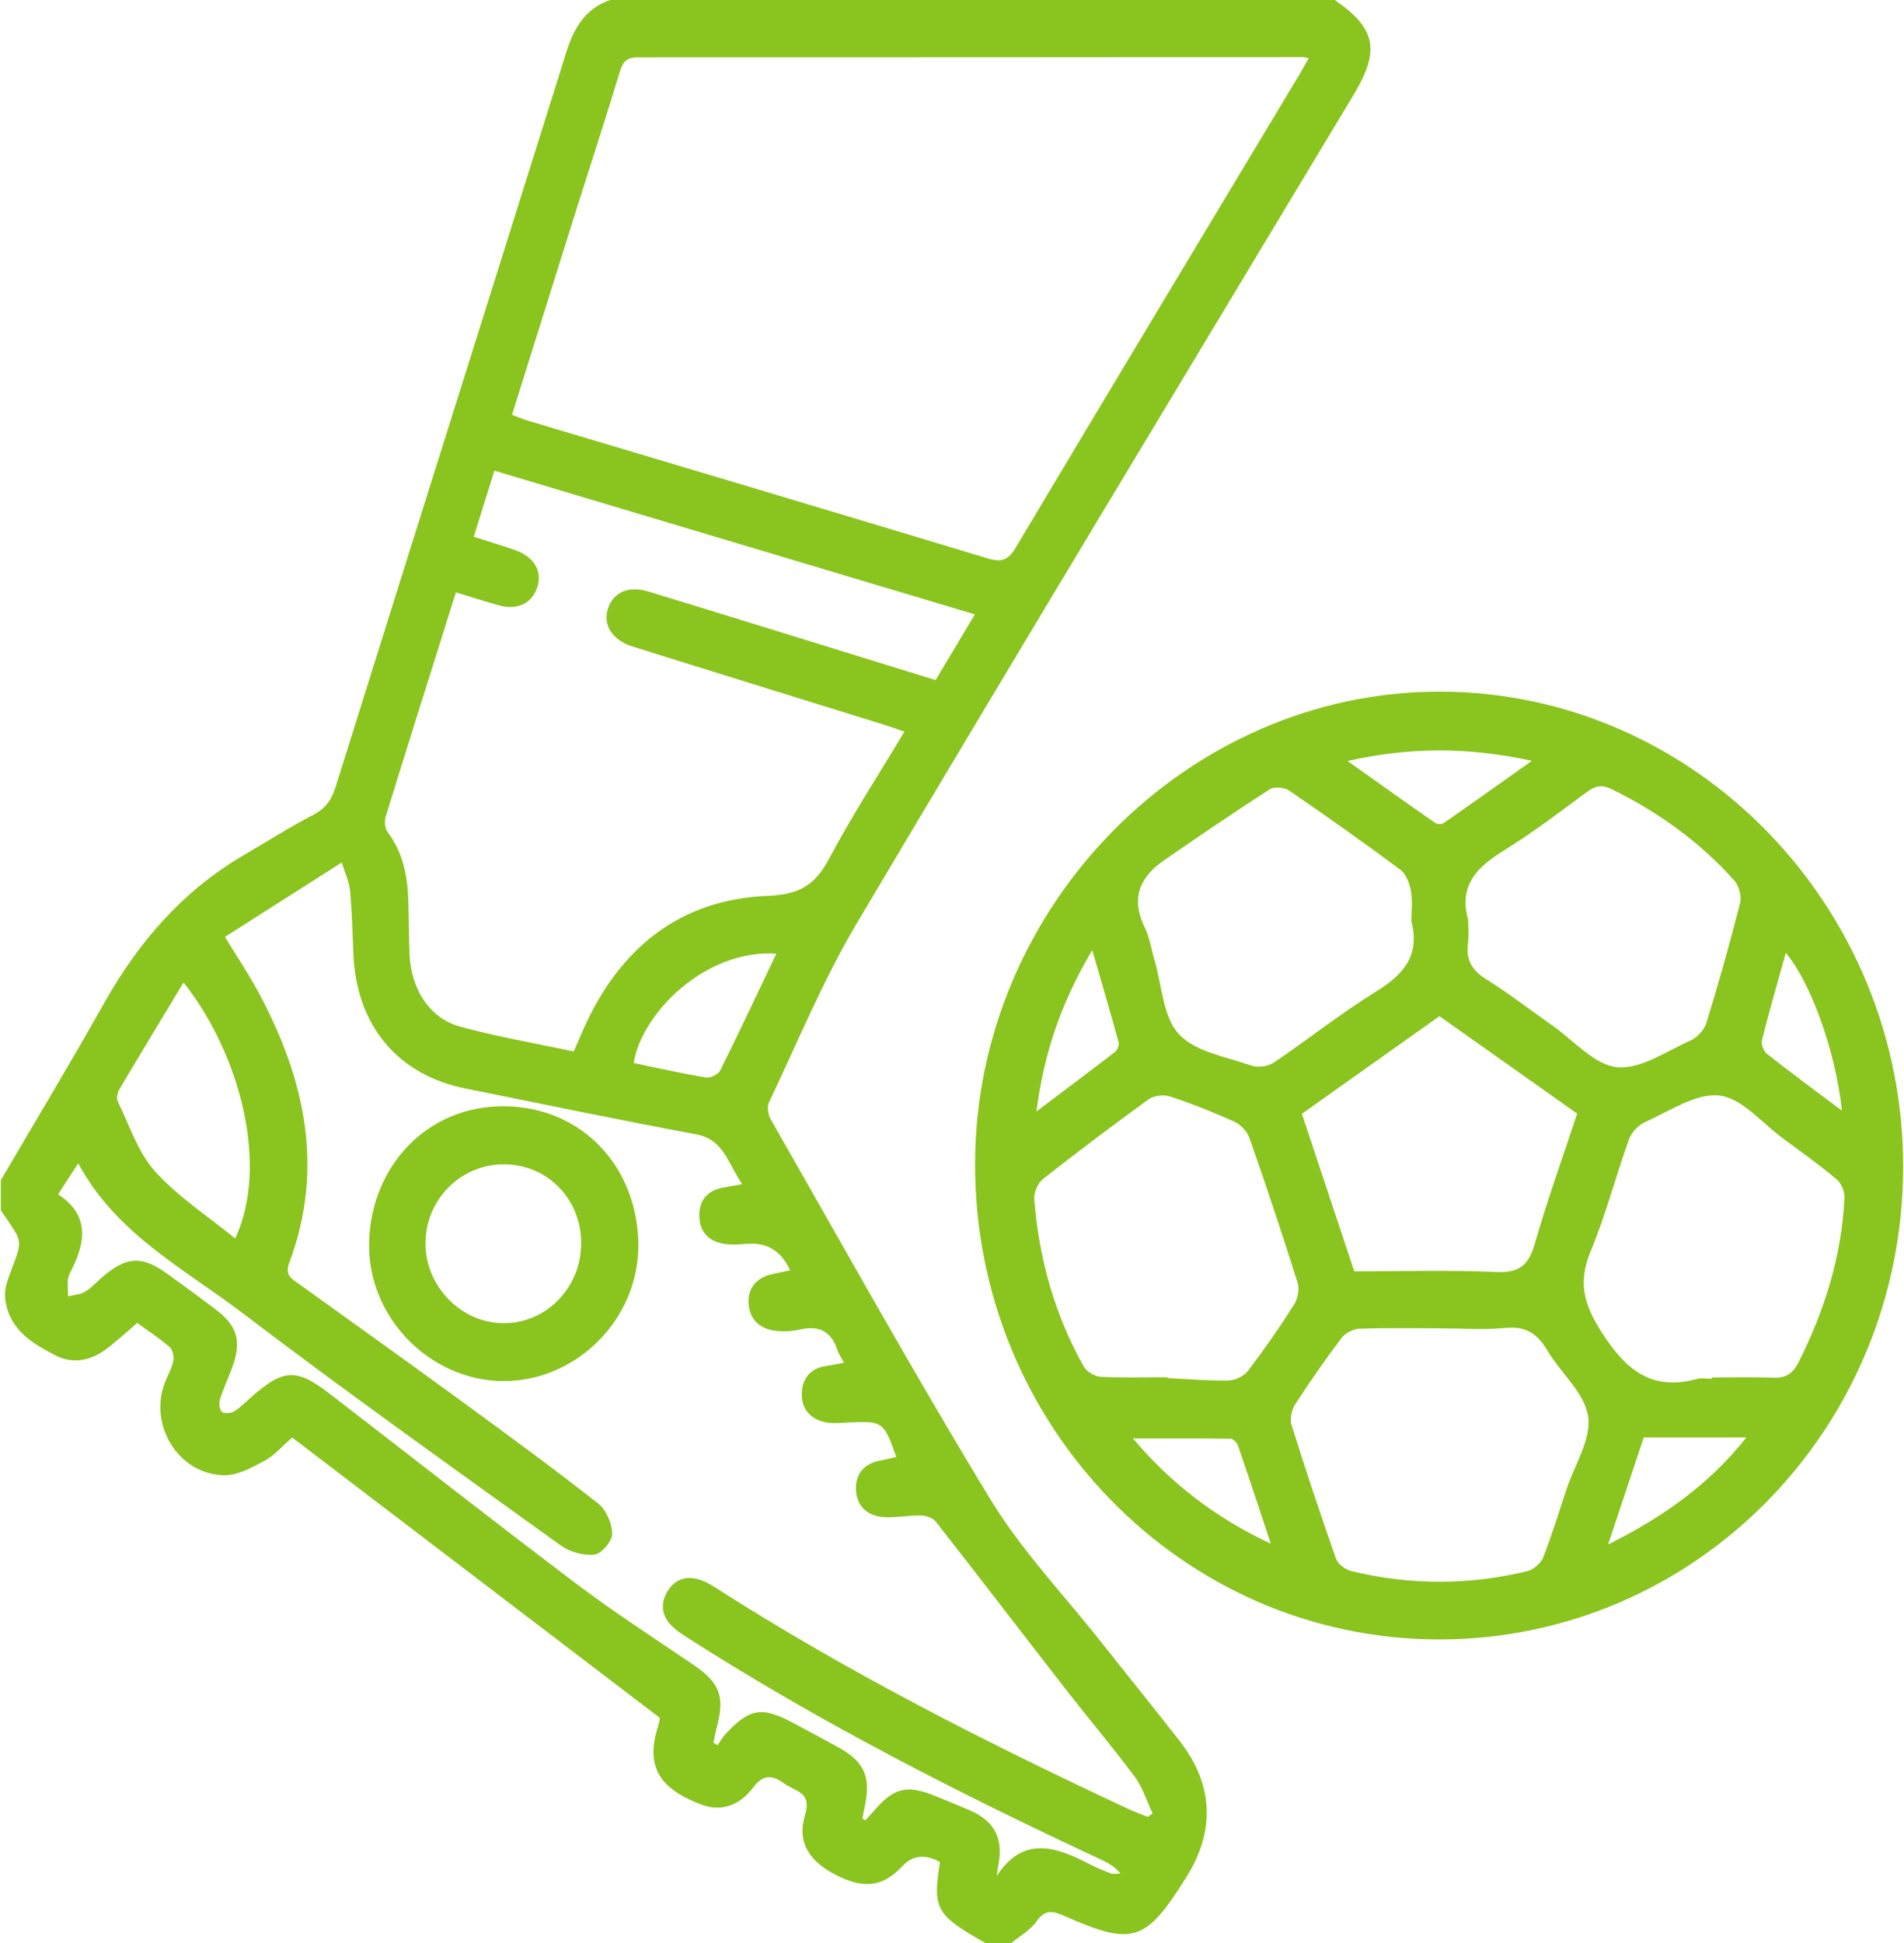 <svg width="49" height="50" viewBox="0 0 49 50" fill="none" xmlns="http://www.w3.org/2000/svg">
<g clip-path="url(#clip0_1232_5308)">
<path d="M34.348 0C35.409 0.726 35.524 1.292 34.842 2.429C30.573 9.535 26.282 16.627 22.051 23.757C21.18 25.223 20.526 26.824 19.789 28.37C19.735 28.483 19.767 28.688 19.834 28.804C21.705 32.073 23.531 35.369 25.488 38.583C26.289 39.899 27.375 41.035 28.335 42.251C29.005 43.099 29.686 43.939 30.351 44.791C31.229 45.914 31.285 47.105 30.532 48.304C29.48 49.978 29.162 50.087 27.386 49.3C27.084 49.166 26.892 49.135 26.673 49.446C26.514 49.672 26.247 49.818 26.029 50H25.36C24.085 49.281 23.996 49.121 24.192 47.917C23.809 47.705 23.485 47.74 23.221 48.024C22.721 48.56 22.228 48.621 21.494 48.239C20.81 47.882 20.507 47.394 20.718 46.708C20.904 46.105 20.455 46.097 20.174 45.891C19.861 45.66 19.627 45.67 19.378 46.005C19.049 46.445 18.576 46.633 18.062 46.442C17.079 46.074 16.567 45.544 16.938 44.416C16.972 44.312 16.978 44.198 16.978 44.204C13.795 41.777 10.664 39.39 7.52 36.992C7.27 37.207 7.064 37.452 6.804 37.593C6.48 37.767 6.108 37.97 5.761 37.963C4.589 37.938 3.813 36.665 4.249 35.565C4.32 35.385 4.422 35.211 4.459 35.024C4.482 34.912 4.445 34.734 4.367 34.666C4.106 34.438 3.814 34.249 3.532 34.044C3.259 34.277 3.034 34.484 2.796 34.67C2.377 35 1.906 35.127 1.418 34.874C0.816 34.563 0.232 34.209 0.135 33.428C0.117 33.287 0.139 33.133 0.181 32.998C0.266 32.721 0.391 32.456 0.469 32.176C0.503 32.057 0.494 31.895 0.439 31.787C0.323 31.562 0.164 31.361 0.022 31.15V30.369C0.91 28.852 1.818 27.347 2.679 25.815C3.568 24.232 4.713 22.916 6.276 22.004C6.869 21.658 7.449 21.287 8.058 20.971C8.368 20.809 8.528 20.596 8.633 20.264C10.607 13.955 12.598 7.649 14.576 1.338C14.77 0.717 15.066 0.217 15.703 0H34.349H34.348ZM13.177 10.675C13.35 10.739 13.466 10.789 13.586 10.825C17.531 12.004 21.48 13.178 25.421 14.37C25.775 14.477 25.944 14.419 26.139 14.093C28.556 10.041 30.989 6 33.418 1.956C33.504 1.812 33.587 1.664 33.68 1.499C33.588 1.479 33.557 1.467 33.527 1.469C27.823 1.472 22.119 1.478 16.415 1.476C16.141 1.476 16.033 1.576 15.954 1.837C15.608 2.983 15.235 4.121 14.874 5.262C14.311 7.051 13.751 8.84 13.176 10.675H13.177ZM22.195 46.797L22.271 46.843C22.334 46.775 22.397 46.709 22.457 46.638C23 45.997 23.33 45.913 24.091 46.226C24.386 46.346 24.682 46.465 24.974 46.593C25.6 46.869 25.828 47.323 25.691 48.001C25.673 48.091 25.664 48.184 25.651 48.275C26.332 47.236 27.162 47.517 28.016 47.959C28.2 48.054 28.391 48.137 28.585 48.208C28.659 48.235 28.751 48.213 28.835 48.213C28.692 48.032 28.519 47.94 28.341 47.856C24.694 46.156 21.11 44.33 17.707 42.153C17.56 42.059 17.409 41.96 17.286 41.838C17.043 41.597 16.989 41.301 17.153 40.994C17.315 40.69 17.583 40.554 17.915 40.626C18.081 40.662 18.244 40.746 18.389 40.84C21.804 43.029 25.405 44.855 29.068 46.564C29.221 46.635 29.381 46.691 29.538 46.753L29.664 46.667C29.512 46.348 29.406 45.992 29.199 45.715C28.62 44.939 27.994 44.2 27.4 43.435C26.291 42.011 25.196 40.575 24.081 39.154C24.003 39.055 23.821 39 23.687 38.998C23.369 38.992 23.048 39.064 22.733 39.039C22.322 39.008 22.04 38.758 22.028 38.322C22.017 37.913 22.251 37.661 22.652 37.584C22.791 37.557 22.927 37.524 23.069 37.493C22.739 36.577 22.721 36.565 21.831 36.605C21.64 36.614 21.444 36.636 21.258 36.602C20.867 36.529 20.625 36.268 20.634 35.861C20.643 35.486 20.844 35.22 21.237 35.156C21.389 35.132 21.541 35.101 21.719 35.07C21.646 34.929 21.581 34.835 21.547 34.73C21.384 34.247 21.063 34.102 20.587 34.213C20.403 34.257 20.206 34.268 20.017 34.253C19.607 34.221 19.305 34.002 19.268 33.572C19.231 33.143 19.471 32.872 19.891 32.783C20.035 32.753 20.182 32.721 20.335 32.689C20.109 32.203 19.755 31.976 19.273 32.006C19.067 32.018 18.855 32.042 18.652 32.011C18.265 31.951 18.007 31.729 17.997 31.3C17.988 30.879 18.207 30.637 18.608 30.56C18.753 30.532 18.899 30.508 19.1 30.471C18.733 29.94 18.628 29.324 17.924 29.192C15.94 28.822 13.963 28.411 11.983 28.012C10.223 27.657 9.167 26.383 9.094 24.535C9.072 23.998 9.059 23.461 9.01 22.926C8.99 22.703 8.884 22.489 8.796 22.194C7.738 22.867 6.763 23.489 5.79 24.109C6.12 24.652 6.409 25.081 6.653 25.536C7.839 27.745 8.362 30.041 7.444 32.498C7.325 32.815 7.496 32.899 7.679 33.03C9.085 34.041 10.495 35.046 11.893 36.068C13.072 36.929 14.25 37.792 15.399 38.694C15.602 38.854 15.752 39.205 15.754 39.471C15.755 39.658 15.482 39.982 15.304 40.004C15.025 40.038 14.672 39.941 14.438 39.774C11.692 37.798 8.934 35.837 6.24 33.788C4.738 32.645 2.994 31.759 2.013 29.936C1.827 30.223 1.673 30.46 1.495 30.734C2.292 31.257 2.212 31.935 1.85 32.66C1.807 32.747 1.758 32.838 1.748 32.931C1.734 33.071 1.75 33.217 1.754 33.359C1.903 33.322 2.069 33.314 2.194 33.237C2.368 33.13 2.51 32.965 2.67 32.832C3.276 32.328 3.656 32.313 4.305 32.779C4.722 33.079 5.136 33.383 5.545 33.691C6.117 34.122 6.226 34.524 5.967 35.214C5.864 35.486 5.741 35.751 5.656 36.029C5.627 36.122 5.656 36.293 5.719 36.338C5.789 36.387 5.95 36.366 6.034 36.313C6.196 36.213 6.332 36.072 6.477 35.944C7.293 35.223 7.627 35.205 8.483 35.864C10.594 37.49 12.689 39.137 14.814 40.742C15.786 41.476 16.809 42.139 17.817 42.821C18.524 43.301 18.663 43.64 18.445 44.457C18.412 44.584 18.388 44.714 18.36 44.844L18.468 44.911C18.531 44.819 18.584 44.718 18.658 44.638C19.287 43.956 19.604 43.904 20.419 44.34C20.813 44.551 21.208 44.76 21.598 44.978C22.245 45.339 22.415 45.73 22.258 46.471C22.235 46.58 22.216 46.69 22.195 46.799V46.797ZM11.733 15.244C11.12 17.195 10.515 19.105 9.924 21.02C9.888 21.138 9.907 21.322 9.976 21.415C10.379 21.946 10.49 22.557 10.509 23.201C10.522 23.64 10.522 24.08 10.537 24.518C10.567 25.436 11.042 26.2 11.842 26.419C12.801 26.681 13.786 26.848 14.764 27.058C14.862 26.832 14.939 26.655 15.017 26.48C15.946 24.393 17.503 23.142 19.762 23.053C20.556 23.021 20.972 22.787 21.335 22.102C21.922 20.994 22.609 19.94 23.277 18.827C23.066 18.756 22.907 18.699 22.744 18.648C20.587 17.977 18.431 17.312 16.276 16.636C15.753 16.471 15.512 16.077 15.644 15.668C15.783 15.236 16.171 15.066 16.697 15.225C17.929 15.599 19.159 15.981 20.39 16.361C21.616 16.739 22.843 17.119 24.078 17.501C24.42 16.93 24.739 16.395 25.089 15.81C20.948 14.572 16.858 13.348 12.723 12.112C12.543 12.693 12.371 13.241 12.192 13.813C12.404 13.881 12.569 13.931 12.734 13.984C12.916 14.043 13.099 14.097 13.278 14.164C13.746 14.341 13.953 14.691 13.832 15.093C13.703 15.524 13.323 15.713 12.837 15.577C12.474 15.476 12.116 15.36 11.732 15.243L11.733 15.244ZM4.725 25.282C4.167 26.207 3.616 27.113 3.076 28.025C3.026 28.11 2.989 28.258 3.026 28.335C3.328 28.951 3.548 29.652 3.99 30.143C4.583 30.802 5.35 31.296 6.053 31.87C6.929 30.005 6.187 27.13 4.724 25.282H4.725ZM19.98 24.54C18.143 24.424 16.511 26.078 16.308 27.356C16.925 27.483 17.542 27.623 18.165 27.727C18.279 27.747 18.482 27.65 18.533 27.55C19.02 26.571 19.485 25.581 19.979 24.541L19.98 24.54Z" fill="#8AC41E"/>
<path d="M48.978 30.037C48.968 36.766 43.624 42.196 37.021 42.188C30.425 42.179 25.073 36.681 25.094 29.933C25.114 23.306 30.569 17.781 37.075 17.798C43.627 17.815 48.989 23.329 48.978 30.037ZM37.079 34.182C36.379 34.182 35.679 34.167 34.979 34.193C34.822 34.199 34.62 34.307 34.523 34.434C34.106 34.985 33.709 35.554 33.333 36.136C33.242 36.277 33.189 36.511 33.237 36.665C33.599 37.821 33.981 38.971 34.384 40.114C34.433 40.253 34.63 40.393 34.782 40.43C36.288 40.795 37.802 40.797 39.308 40.43C39.468 40.391 39.657 40.223 39.718 40.068C39.942 39.498 40.119 38.909 40.313 38.327C40.522 37.699 40.957 37.035 40.872 36.452C40.784 35.847 40.166 35.333 39.823 34.754C39.567 34.318 39.264 34.12 38.747 34.171C38.196 34.226 37.634 34.183 37.077 34.183L37.079 34.182ZM30.041 35.442V35.462C30.567 35.487 31.092 35.535 31.617 35.525C31.788 35.521 32.013 35.414 32.116 35.278C32.536 34.727 32.933 34.155 33.305 33.569C33.399 33.422 33.445 33.173 33.395 33.01C33.002 31.76 32.588 30.516 32.154 29.28C32.096 29.111 31.922 28.936 31.759 28.861C31.223 28.618 30.673 28.401 30.115 28.217C29.952 28.163 29.701 28.189 29.565 28.286C28.642 28.953 27.732 29.639 26.837 30.343C26.707 30.446 26.604 30.692 26.617 30.862C26.736 32.385 27.142 33.828 27.885 35.157C27.961 35.293 28.168 35.42 28.321 35.428C28.893 35.46 29.467 35.441 30.041 35.441V35.442ZM44.052 35.479V35.447C44.578 35.447 45.104 35.432 45.629 35.453C45.953 35.465 46.138 35.353 46.291 35.048C46.959 33.716 47.397 32.321 47.468 30.82C47.475 30.664 47.386 30.447 47.268 30.349C46.825 29.978 46.356 29.641 45.89 29.299C45.35 28.903 44.831 28.259 44.251 28.192C43.647 28.121 42.974 28.593 42.349 28.867C42.173 28.944 41.989 29.135 41.924 29.316C41.579 30.275 41.323 31.27 40.933 32.208C40.605 32.999 40.76 33.562 41.215 34.277C41.838 35.256 42.506 35.803 43.671 35.485C43.789 35.452 43.925 35.48 44.052 35.48V35.479ZM36.322 23.707C36.322 23.447 36.356 23.18 36.311 22.93C36.275 22.733 36.185 22.489 36.038 22.38C35.1 21.682 34.146 21.007 33.182 20.348C33.057 20.262 32.796 20.234 32.679 20.31C31.756 20.905 30.847 21.523 29.943 22.148C29.319 22.581 29.099 23.135 29.464 23.875C29.589 24.131 29.629 24.431 29.712 24.709C29.903 25.359 29.929 26.169 30.338 26.611C30.763 27.07 31.551 27.192 32.195 27.419C32.365 27.479 32.631 27.444 32.783 27.343C33.673 26.744 34.515 26.069 35.425 25.508C36.127 25.075 36.549 24.583 36.322 23.707ZM37.784 23.679C37.784 23.875 37.807 24.072 37.779 24.264C37.718 24.702 37.886 24.974 38.257 25.205C38.839 25.569 39.385 25.994 39.949 26.388C40.499 26.773 41.028 27.401 41.612 27.462C42.217 27.524 42.885 27.052 43.509 26.774C43.681 26.697 43.861 26.5 43.916 26.32C44.229 25.3 44.519 24.273 44.782 23.237C44.825 23.066 44.755 22.796 44.637 22.664C43.749 21.668 42.689 20.907 41.502 20.319C41.254 20.195 41.078 20.204 40.854 20.37C40.145 20.892 39.443 21.43 38.695 21.891C38.01 22.314 37.531 22.786 37.786 23.679H37.784ZM34.852 32.716C36.094 32.716 37.304 32.678 38.508 32.733C39.087 32.759 39.336 32.57 39.496 32.012C39.82 30.884 40.218 29.779 40.589 28.657C39.382 27.803 38.212 26.975 37.045 26.149C35.846 27 34.687 27.822 33.504 28.662C33.957 30.022 34.403 31.365 34.852 32.716ZM34.68 19.583C35.482 20.153 36.204 20.668 36.931 21.174C36.984 21.211 37.1 21.218 37.149 21.184C37.887 20.671 38.62 20.149 39.423 19.578C37.801 19.226 36.299 19.218 34.679 19.583H34.68ZM41.385 39.745C42.822 39.03 43.999 38.182 44.944 36.991H42.302C42 37.897 41.712 38.762 41.385 39.745ZM32.706 39.727C32.394 38.788 32.133 37.992 31.86 37.201C31.835 37.127 31.739 37.025 31.674 37.024C30.844 37.012 30.016 37.017 29.158 37.017C30.121 38.156 31.25 39.041 32.706 39.727ZM26.674 28.601C27.409 28.047 28.059 27.561 28.7 27.064C28.758 27.019 28.807 26.889 28.787 26.818C28.577 26.053 28.355 25.294 28.11 24.45C27.331 25.759 26.869 27.066 26.673 28.601H26.674ZM47.404 28.583C47.238 27.058 46.612 25.299 45.958 24.521C45.745 25.286 45.532 26.022 45.344 26.764C45.318 26.866 45.387 27.051 45.473 27.119C46.088 27.603 46.716 28.066 47.405 28.583H47.404Z" fill="#8AC41E"/>
<path d="M12.945 35.539C11.056 35.526 9.456 33.894 9.5 31.975C9.547 29.986 11.016 28.447 12.985 28.468C14.999 28.49 16.408 30.044 16.428 32.017C16.447 33.953 14.822 35.553 12.945 35.539ZM14.957 32.002C14.959 30.853 14.092 29.965 12.968 29.962C11.855 29.96 10.955 30.865 10.95 31.991C10.945 33.1 11.869 34.048 12.958 34.05C14.059 34.054 14.953 33.136 14.956 32.001L14.957 32.002Z" fill="#8AC41E"/>
</g>
<defs>
<clipPath id="clip0_1232_5308">
<rect width="48.958" height="50" fill="white" transform="translate(0.021)"/>
</clipPath>
</defs>
</svg>
